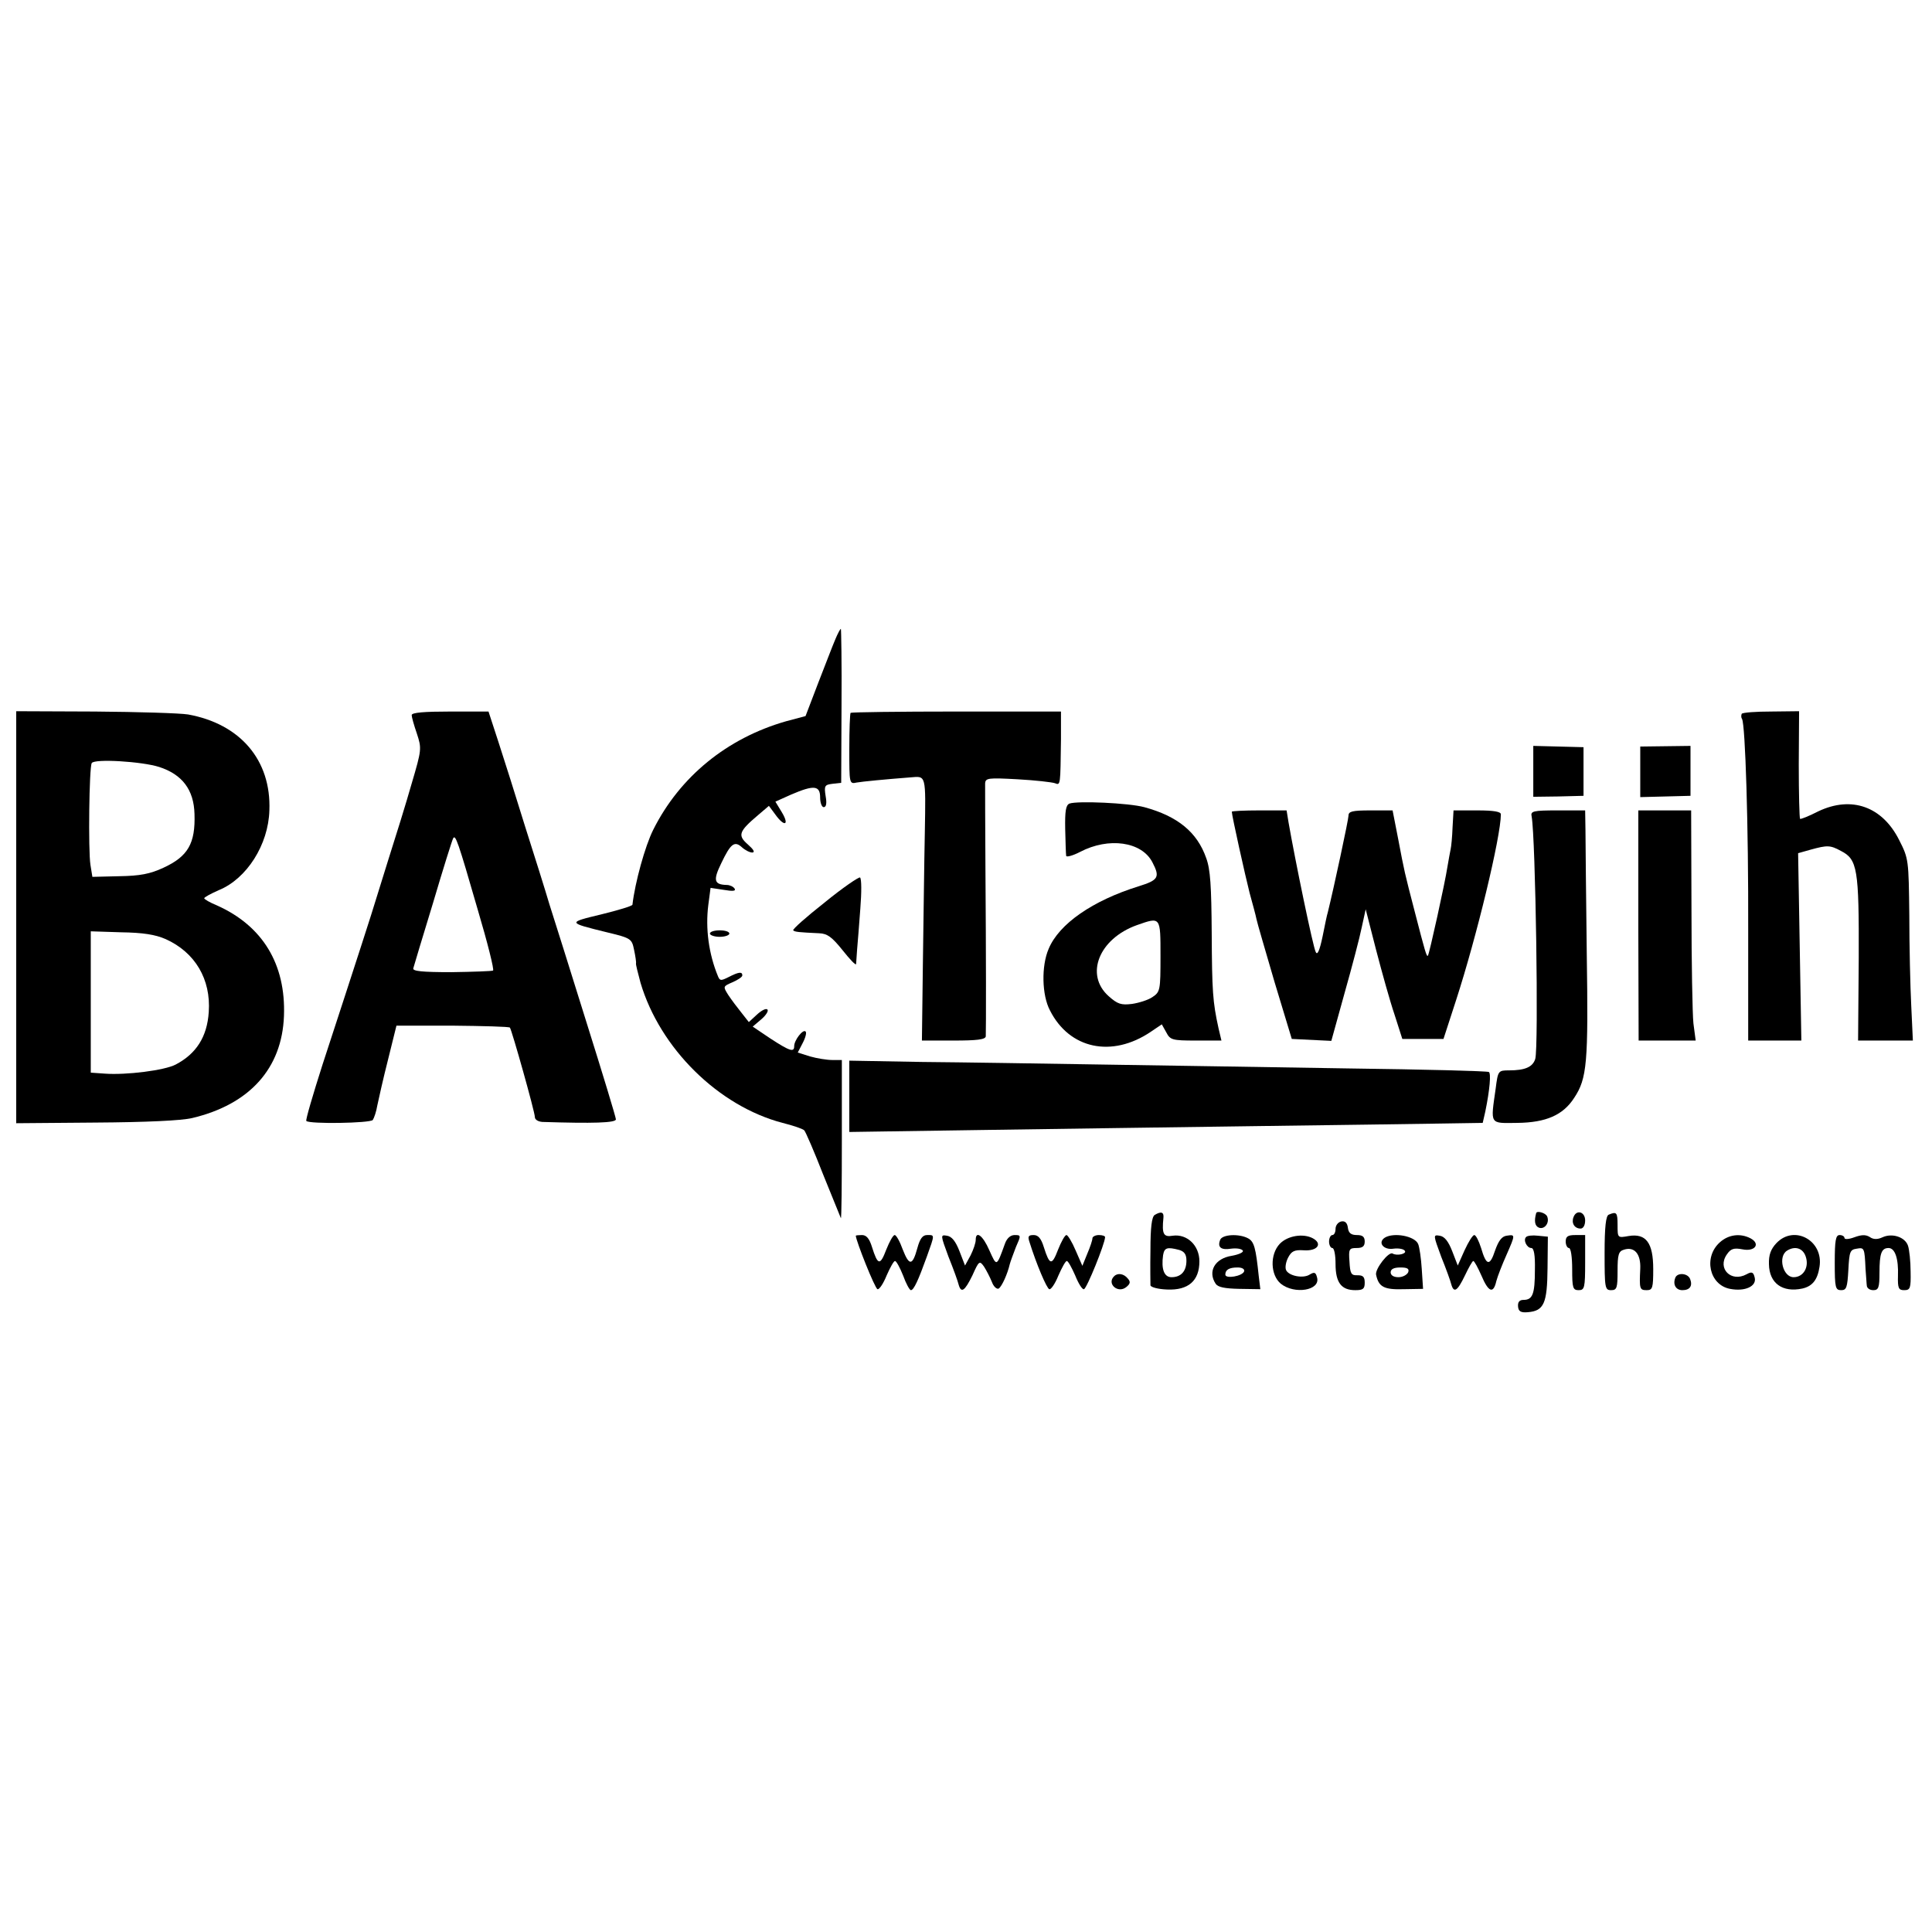 <?xml version="1.0" standalone="no"?>
<!DOCTYPE svg PUBLIC "-//W3C//DTD SVG 20010904//EN"
 "http://www.w3.org/TR/2001/REC-SVG-20010904/DTD/svg10.dtd">
<svg version="1.0" xmlns="http://www.w3.org/2000/svg"
 width="596pt" height="596pt" viewBox="0 0 596 596"
 preserveAspectRatio="xMidYMid meet">
<g transform="translate(0,596) scale(0.1,-0.1)"
fill="#000000" stroke="none">
<path d="M2577 3988 c-8 -18 -31 -79 -53 -135 l-39 -102 -60 -16 c-182 -52
-328 -171 -410 -335 -25 -50 -56 -162 -64 -231 -1 -4 -44 -17 -97 -30 -104
-25 -104 -25 18 -55 75 -18 77 -20 84 -54 4 -19 7 -38 6 -42 -1 -3 6 -30 14
-60 60 -202 240 -380 438 -432 32 -8 62 -18 67 -23 4 -4 31 -66 59 -138 29
-71 53 -131 54 -133 2 -1 3 108 3 243 l0 245 -30 0 c-16 0 -47 5 -68 11 l-38
12 15 29 c9 17 13 33 9 36 -8 8 -35 -27 -35 -45 0 -20 -13 -16 -73 23 l-55 37
27 23 c14 12 23 26 18 30 -4 4 -18 -3 -32 -16 l-25 -23 -22 28 c-13 16 -31 40
-41 55 -17 27 -17 27 13 40 16 7 30 16 30 21 0 12 -11 11 -42 -5 -24 -12 -27
-12 -33 2 -29 70 -39 148 -30 220 l7 53 40 -6 c29 -5 39 -4 34 4 -4 6 -15 11
-24 11 -39 1 -43 14 -17 67 29 61 41 70 64 49 10 -9 24 -16 32 -16 9 1 3 10
-14 25 -32 28 -28 40 31 90 l34 29 20 -27 c28 -39 44 -33 20 7 l-20 33 49 22
c70 30 89 28 89 -9 0 -16 5 -30 11 -30 8 0 10 12 6 34 -5 32 -3 35 21 38 l27
3 1 238 c1 130 -1 237 -2 237 -2 0 -10 -15 -17 -32z"/>
<path d="M50 3130 l0 -635 245 2 c155 1 265 6 298 14 177 42 277 153 283 315
6 160 -66 278 -207 341 -22 9 -39 19 -39 22 0 3 20 14 45 25 86 35 153 140
156 246 6 155 -90 267 -251 296 -25 4 -154 8 -287 9 l-243 1 0 -636z m441 464
c71 -23 107 -70 109 -145 3 -91 -20 -131 -96 -166 -41 -19 -72 -25 -136 -26
l-83 -2 -6 37 c-7 44 -4 301 4 314 8 14 155 5 208 -12z m20 -531 c91 -41 140
-124 133 -225 -5 -77 -39 -129 -102 -162 -34 -18 -153 -33 -219 -28 l-43 3 0
218 0 218 93 -3 c68 -1 106 -7 138 -21z"/>
<path d="M1270 3754 c0 -6 7 -31 16 -57 15 -46 15 -49 -16 -154 -17 -60 -50
-166 -73 -238 -22 -71 -41 -132 -42 -135 -1 -5 -51 -161 -160 -494 -30 -94
-53 -172 -50 -174 9 -10 197 -7 205 3 4 6 11 26 14 45 4 19 18 82 33 141 l26
105 172 0 c96 -1 175 -3 178 -6 6 -8 77 -260 77 -276 0 -8 10 -14 23 -15 156
-5 227 -3 227 8 0 6 -41 141 -91 300 -49 158 -101 322 -114 363 -12 41 -46
149 -75 240 -28 91 -65 208 -82 260 l-31 95 -118 0 c-79 0 -119 -3 -119 -11z
m204 -601 c30 -101 51 -185 47 -187 -3 -2 -61 -4 -128 -5 -91 0 -121 3 -118
12 2 7 29 98 61 202 31 105 59 194 62 199 7 12 14 -6 76 -221z"/>
<path d="M2624 3761 c-2 -2 -4 -53 -4 -112 0 -107 0 -108 23 -103 17 3 89 10
167 16 47 4 46 9 43 -169 -2 -93 -4 -275 -6 -405 l-3 -238 98 0 c71 0 98 3 99
13 1 21 1 253 -1 512 -1 138 -1 258 -1 268 1 17 9 18 100 13 55 -3 106 -9 115
-12 18 -7 17 -8 19 136 l0 85 -322 0 c-177 0 -324 -2 -327 -4z"/>
<path d="M5373 3758 c-2 -5 -2 -12 1 -16 10 -17 20 -327 19 -654 l0 -338 82 0
82 0 -5 289 -5 289 39 11 c51 14 60 14 93 -4 51 -26 56 -55 55 -332 l-2 -253
85 0 84 0 -5 107 c-3 59 -6 185 -6 280 -2 170 -2 174 -31 231 -52 104 -147
138 -250 89 -29 -15 -55 -25 -56 -23 -2 2 -4 77 -4 168 l1 164 -86 -1 c-47 0
-88 -3 -91 -7z"/>
<path d="M4730 3580 l0 -78 77 1 78 2 0 75 0 75 -77 2 -78 2 0 -79z"/>
<path d="M5060 3579 l0 -78 78 2 77 2 0 77 0 77 -77 -1 -78 -1 0 -78z"/>
<path d="M3299 3481 c-11 -5 -14 -23 -13 -78 1 -40 2 -77 3 -83 0 -5 20 0 43
12 88 46 190 32 223 -32 24 -46 19 -55 -42 -74 -142 -44 -246 -116 -278 -193
-23 -53 -21 -143 4 -190 60 -119 191 -147 311 -66 l34 23 14 -25 c12 -23 18
-25 91 -25 l79 0 -9 38 c-18 82 -20 114 -21 293 -1 145 -4 197 -17 232 -28 80
-88 129 -191 157 -48 13 -207 20 -231 11z m281 -471 c0 -105 -1 -110 -25 -126
-13 -9 -42 -18 -63 -21 -33 -4 -44 -1 -72 24 -74 66 -30 177 87 219 74 26 73
27 73 -96z"/>
<path d="M3800 3456 c0 -12 42 -200 55 -251 9 -33 19 -69 21 -80 2 -11 28 -99
56 -195 l53 -175 61 -3 61 -3 41 148 c23 81 47 173 53 203 l12 55 32 -125 c18
-69 43 -159 57 -200 l24 -75 64 0 63 0 39 120 c63 194 138 504 138 573 0 8
-21 12 -73 12 l-73 0 -3 -52 c-1 -29 -4 -60 -6 -68 -2 -8 -6 -33 -10 -55 -7
-47 -56 -269 -60 -273 -4 -5 -9 13 -40 133 -33 127 -32 123 -52 228 l-17 87
-68 0 c-56 0 -68 -3 -68 -16 0 -12 -45 -222 -64 -299 -2 -5 -9 -39 -16 -74 -9
-43 -16 -59 -21 -48 -8 13 -64 285 -84 400 l-6 37 -84 0 c-47 0 -85 -2 -85 -4z"/>
<path d="M4725 3441 c12 -66 22 -713 11 -748 -8 -25 -32 -35 -81 -35 -33 0
-34 -1 -41 -56 -16 -113 -20 -107 67 -106 88 1 141 24 175 77 40 60 44 108 39
444 -2 175 -4 346 -4 381 l-1 62 -84 0 c-77 0 -85 -2 -81 -19z"/>
<path d="M5054 3105 l1 -355 88 0 88 0 -7 53 c-3 28 -6 188 -6 355 l-1 302
-82 0 -81 0 0 -355z"/>
<path d="M2544 3176 c-56 -44 -100 -83 -97 -86 5 -5 17 -6 80 -9 25 -1 39 -11
72 -52 23 -29 41 -48 42 -43 0 5 2 25 3 44 2 19 6 76 10 127 4 50 4 93 -1 96
-4 2 -54 -32 -109 -77z"/>
<path d="M2190 3080 c0 -5 14 -10 30 -10 17 0 30 5 30 10 0 6 -13 10 -30 10
-16 0 -30 -4 -30 -10z"/>
<path d="M2620 2578 l0 -110 403 6 c221 3 602 9 847 12 245 3 503 7 575 8
l129 2 8 35 c14 68 18 118 11 122 -5 3 -200 8 -433 11 -234 4 -576 9 -760 12
-184 3 -435 7 -557 8 l-223 4 0 -110z"/>
<path d="M3562 2212 c-9 -6 -13 -39 -13 -108 -1 -54 0 -104 0 -109 1 -6 24
-12 51 -13 66 -3 100 27 100 87 0 49 -38 85 -82 79 -29 -5 -34 5 -29 55 2 18
-7 21 -27 9z m76 -108 c16 -5 22 -14 22 -33 0 -33 -17 -51 -46 -51 -23 0 -32
25 -26 68 4 23 12 26 50 16z"/>
<path d="M4739 2218 c-7 -25 -4 -40 8 -45 17 -7 34 14 26 34 -4 11 -31 19 -34
11z"/>
<path d="M4854 2205 c-7 -18 3 -35 22 -35 8 0 14 10 14 25 0 27 -27 35 -36 10z"/>
<path d="M4963 2213 c-9 -3 -13 -37 -13 -119 0 -107 1 -114 20 -114 18 0 20 7
20 59 0 51 3 61 20 66 32 10 52 -13 50 -59 -3 -62 -2 -66 20 -66 18 0 20 7 20
65 0 81 -22 111 -76 102 -34 -6 -34 -6 -34 34 0 39 -3 42 -27 32z"/>
<path d="M4138 2192 c-10 -2 -18 -12 -18 -23 0 -10 -4 -19 -10 -19 -5 0 -10
-9 -10 -20 0 -11 5 -20 10 -20 6 0 10 -22 10 -49 0 -58 18 -81 61 -81 24 0 29
4 29 23 0 18 -5 23 -22 23 -20 -1 -23 5 -25 42 -3 39 -1 42 22 42 18 0 25 5
25 20 0 15 -7 20 -24 20 -18 0 -26 6 -28 23 -2 15 -9 21 -20 19z"/>
<path d="M2640 2148 c1 -17 59 -163 67 -165 5 -2 18 17 28 42 11 25 22 45 26
45 4 0 15 -20 25 -45 9 -25 20 -45 24 -45 9 0 23 31 49 103 25 70 25 67 1 67
-14 0 -22 -11 -30 -40 -15 -55 -25 -56 -45 -5 -9 25 -20 45 -25 45 -5 0 -16
-20 -26 -45 -19 -50 -26 -49 -44 8 -8 26 -17 37 -31 37 -10 0 -19 -1 -19 -2z"/>
<path d="M2926 2083 c15 -37 29 -76 31 -85 8 -29 19 -21 43 28 20 45 22 46 36
26 7 -11 18 -32 24 -47 5 -14 15 -23 21 -20 10 7 27 45 34 75 2 8 11 32 19 53
16 36 16 37 -4 37 -13 0 -24 -10 -30 -27 -26 -72 -25 -71 -48 -20 -20 46 -42
62 -42 32 0 -9 -7 -30 -16 -48 l-17 -31 -17 44 c-12 31 -24 46 -39 48 -20 3
-20 3 5 -65z"/>
<path d="M3176 2128 c21 -67 53 -143 61 -145 5 -2 18 17 28 42 11 25 22 45 26
45 4 0 15 -20 26 -45 10 -25 22 -44 27 -42 9 3 64 139 65 160 1 4 -8 7 -19 7
-11 0 -20 -5 -20 -10 0 -6 -7 -27 -16 -48 l-15 -37 -21 48 c-11 26 -24 47 -28
47 -5 0 -16 -20 -26 -45 -19 -50 -26 -49 -44 8 -8 26 -17 37 -31 37 -17 0 -19
-4 -13 -22z"/>
<path d="M3764 2135 c-9 -23 3 -32 34 -27 16 2 32 0 36 -6 3 -5 -12 -12 -34
-16 -52 -8 -75 -48 -50 -86 7 -11 28 -15 73 -16 l65 -1 -5 41 c-9 86 -14 106
-33 116 -28 15 -80 12 -86 -5z m74 -97 c-5 -15 -58 -24 -58 -10 0 15 12 22 38
22 14 0 22 -5 20 -12z"/>
<path d="M3948 2123 c-31 -33 -29 -96 3 -123 42 -34 123 -21 112 19 -4 16 -8
18 -23 9 -20 -13 -66 -4 -73 15 -3 8 0 25 7 38 10 19 19 24 48 22 42 -3 59 20
28 37 -30 16 -78 8 -102 -17z"/>
<path d="M4272 2142 c-23 -15 -4 -39 27 -34 16 2 32 -1 35 -7 6 -9 -25 -16
-38 -8 -12 7 -54 -47 -51 -65 8 -38 24 -47 86 -45 l59 1 -4 61 c-2 33 -7 67
-11 77 -10 25 -75 37 -103 20z m72 -107 c-4 -8 -17 -15 -30 -15 -15 0 -24 6
-24 15 0 10 10 15 30 15 22 0 28 -4 24 -15z"/>
<path d="M4446 2083 c15 -37 29 -76 31 -85 8 -28 19 -21 42 27 12 25 23 45 26
45 3 0 14 -20 25 -45 22 -52 37 -57 46 -17 4 15 18 51 31 80 28 64 28 64 1 60
-15 -2 -25 -15 -36 -46 -16 -49 -27 -47 -43 8 -7 22 -16 40 -21 40 -5 0 -18
-21 -30 -47 l-21 -47 -17 44 c-12 31 -24 46 -39 48 -20 3 -20 3 5 -65z"/>
<path d="M4708 2144 c-10 -9 2 -34 16 -34 8 0 12 -22 11 -67 0 -75 -7 -93 -35
-93 -13 0 -18 -7 -17 -20 1 -15 8 -20 30 -18 50 4 60 27 61 136 l1 97 -31 3
c-16 2 -33 0 -36 -4z"/>
<path d="M4830 2130 c0 -11 5 -20 10 -20 6 0 10 -28 10 -65 0 -58 2 -65 20
-65 18 0 20 7 20 85 l0 85 -30 0 c-23 0 -30 -4 -30 -20z"/>
<path d="M5306 2128 c-52 -46 -33 -132 31 -144 46 -9 83 8 76 35 -4 17 -9 19
-25 10 -48 -26 -91 18 -61 61 12 18 22 21 48 16 39 -8 57 17 25 34 -31 16 -67
12 -94 -12z"/>
<path d="M5480 2125 c-17 -18 -24 -36 -23 -65 1 -59 42 -88 103 -75 31 7 47
27 53 67 13 81 -78 131 -133 73z m90 -40 c12 -33 -6 -65 -37 -65 -33 0 -49 64
-20 82 24 15 48 8 57 -17z"/>
<path d="M5660 2065 c0 -78 2 -85 20 -85 16 0 19 8 22 63 3 56 5 62 26 65 23
4 24 3 27 -63 2 -22 3 -46 4 -52 1 -7 9 -13 20 -13 16 0 19 8 19 54 0 59 6 76
28 76 20 0 31 -33 29 -86 -1 -38 2 -44 19 -44 19 0 21 6 20 57 0 32 -4 68 -8
80 -9 27 -49 40 -79 26 -15 -7 -28 -7 -39 1 -13 8 -26 7 -48 -1 -16 -6 -30 -7
-30 -2 0 5 -7 9 -15 9 -12 0 -15 -16 -15 -85z"/>
<path d="M3437 2023 c-24 -23 12 -55 38 -33 12 10 13 16 4 26 -12 15 -31 18
-42 7z"/>
<path d="M5168 2018 c-8 -21 2 -38 22 -38 23 0 32 13 24 34 -7 19 -40 21 -46
4z"/>
</g>
</svg>
